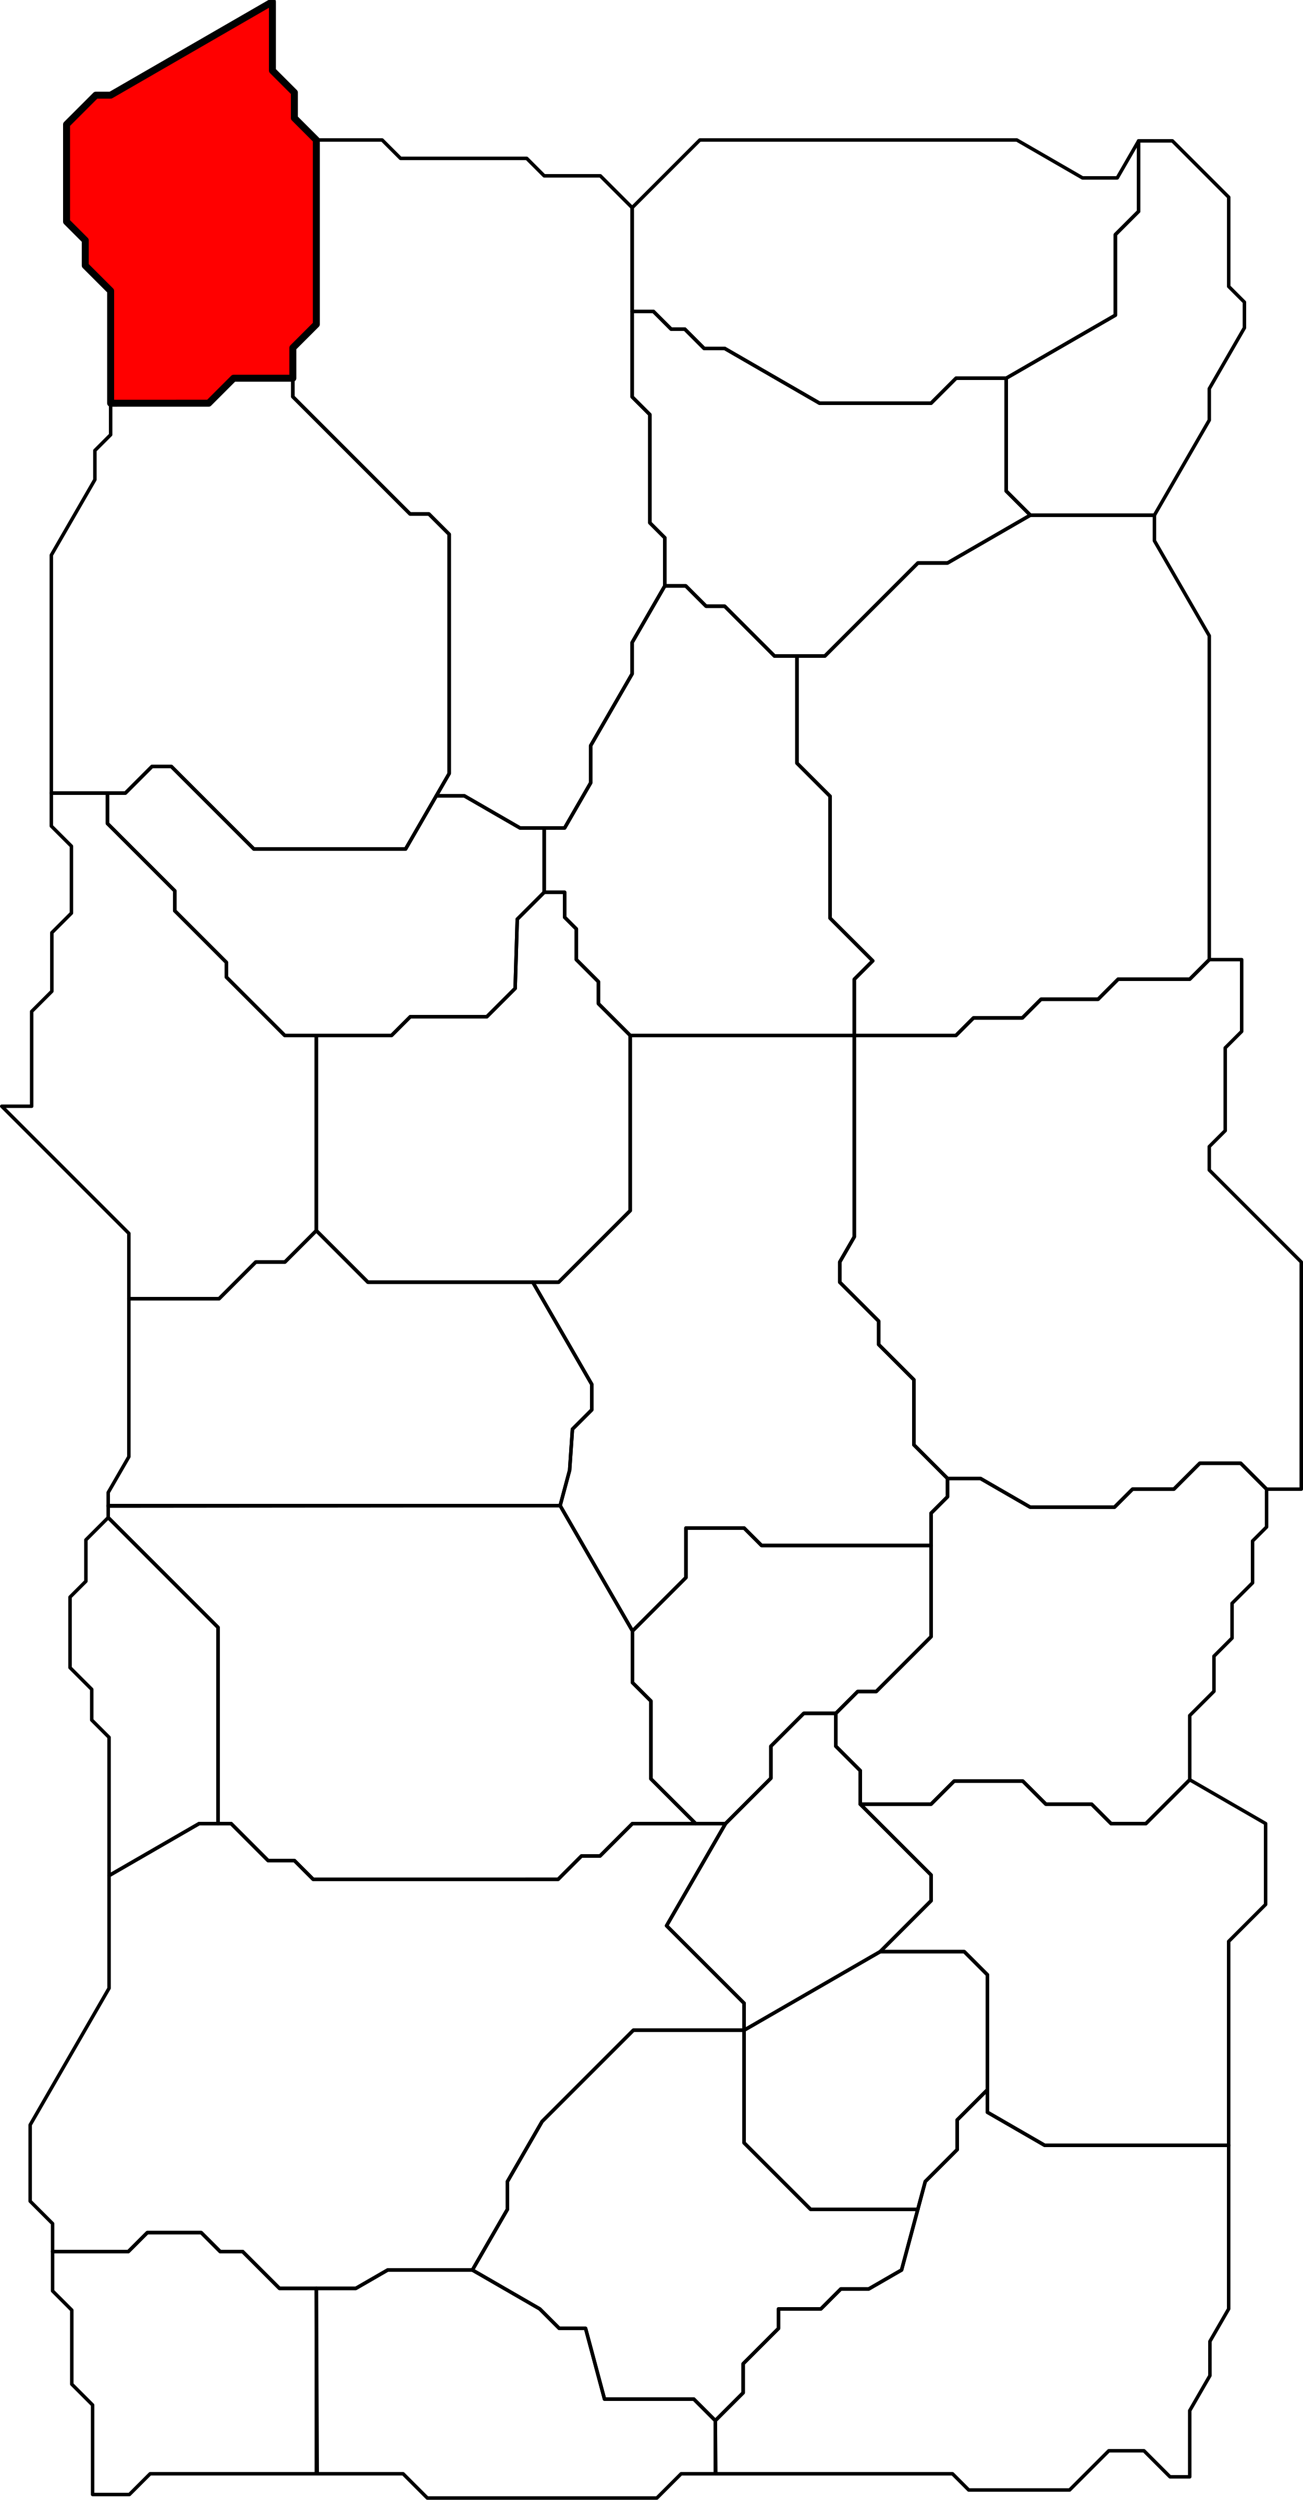<?xml version="1.0" encoding="UTF-8" standalone="no"?>
<!-- Created with Inkscape (http://www.inkscape.org/) --><svg
    height="5013.315"
    id="svg2"
    inkscape:export-filename="C:\Users\Tony\Pictures\GW2\maps\Metrica Province borders.png"
    inkscape:export-xdpi="90.006195"
    inkscape:export-ydpi="90.006195"
    inkscape:version="0.48.2 r9819"
    sodipodi:docname="Blazeridge Steppes.svg"
    version="1.1"
    width="2613.5"
    xmlns="http://www.w3.org/2000/svg"
    xmlns:cc="http://creativecommons.org/ns#"
    xmlns:dc="http://purl.org/dc/elements/1.1/"
    xmlns:inkscape="http://www.inkscape.org/namespaces/inkscape"
    xmlns:rdf="http://www.w3.org/1999/02/22-rdf-syntax-ns#"
    xmlns:sodipodi="http://sodipodi.sourceforge.net/DTD/sodipodi-0.dtd"
    xmlns:svg="http://www.w3.org/2000/svg">
  <defs id="defs7811" />
  <sodipodi:namedview
      bordercolor="#666666"
      borderopacity="1.0"
      fit-margin-bottom="0"
      fit-margin-left="0"
      fit-margin-right="0"
      fit-margin-top="0"
      id="base"
      inkscape:current-layer="layer28"
      inkscape:cx="636.07018"
      inkscape:cy="1379.315"
      inkscape:document-units="px"
      inkscape:guide-bbox="true"
      inkscape:object-nodes="true"
      inkscape:object-paths="false"
      inkscape:pageopacity="0.0"
      inkscape:pageshadow="2"
      inkscape:snap-global="true"
      inkscape:snap-grids="false"
      inkscape:snap-intersection-paths="false"
      inkscape:snap-nodes="true"
      inkscape:snap-others="false"
      inkscape:snap-smooth-nodes="true"
      inkscape:snap-to-guides="true"
      inkscape:window-height="1018"
      inkscape:window-maximized="1"
      inkscape:window-width="1920"
      inkscape:window-x="1272"
      inkscape:window-y="-8"
      inkscape:zoom="0.09447706"
      pagecolor="#ffffff"
      showgrid="false"
      showguides="true"
  />
  <g
      id="layer28"
      inkscape:groupmode="layer"
      inkscape:label="Iron Marches"
      sodipodi:insensitive="true"
      style="display:inline"
      transform="translate(-26234.5,224.5)">
    <path
        d="M 28620.805,4078 28330,4078 28215.055,4011.637 28215.055,3736 28168.528,3689.472 28000,3689.472 28102,3587.472 28102,3535.751 27959.999,3393.75 28102,3393.75 28148.25,3347.5 28286,3347.5 28332.25,3393.75 28424,3393.75 28462.906,3432.656 28532.937,3432.656 28620.805,3344.788 28773,3432.658 28773,3594.906 28698.906,3669 28698.902,4078 z"
        id="path7932"
        inkscape:connector-curvature="0"
        inkscape:label="Hellion Forest"
        sodipodi:nodetypes="cccccccccccccccccccccc"
        style="color:#000000;fill:none;stroke:#000000;stroke-width:7;stroke-linecap:butt;stroke-linejoin:round;stroke-miterlimit:4;stroke-opacity:1;stroke-dasharray:none;stroke-dashoffset:0;marker:none;visibility:visible;display:inline;overflow:visible;enable-background:accumulate"
    />
    <path
        d="M 27669.25,4736.646 27669.25,4630 27725.125,4574.125 27725.125,4516 27796.084,4445.041 27796.084,4406 27881,4406 27921,4366 27977,4366 28042.818,4328 28090.379,4150.5 28154.439,4086.439 28154.439,4027 28215.055,3966.385 28215.055,4011.637 28330,4078 28698.902,4078 28698.902,4150.5 28698.902,4328 28698.902,4406 28661.312,4471.125 28661.302,4539.863 28620.809,4610 28620.809,4742.737 28581.254,4742.75 28529.004,4690.487 28458.504,4690.487 28379.845,4769.146 28177.504,4769.156 28145,4736.656 z"
        id="path8050"
        inkscape:connector-curvature="0"
        inkscape:label="Bloodfin Lake"
        style="color:#000000;fill:none;stroke:#000000;stroke-width:7;stroke-linecap:butt;stroke-linejoin:round;stroke-miterlimit:4;stroke-opacity:1;stroke-dasharray:none;stroke-dashoffset:0;marker:none;visibility:visible;display:inline;overflow:visible;enable-background:accumulate"
    />
    <path
        d="M 27669.25,4630 27626.125,4586.875 27447,4586.875 27408.996,4445.041 27356.152,4445.041 27317.111,4406 27182.011,4328 27252.304,4206.25 27252.304,4150.5 27321.79,4030.146 27504.847,3847.089 27727,3847.089 27727,4073 27860.25,4206.25 28075.441,4206.25 28042.818,4328 27977,4366 27921,4366 27881,4406 27796.084,4406 27796.084,4445.041 27725.125,4516 27725.125,4574.125 z"
        id="path8064"
        inkscape:connector-curvature="0"
        inkscape:label="Ironhead Lake"
        sodipodi:nodetypes="cccccccccccccccccccccccc"
        style="color:#000000;fill:none;stroke:#000000;stroke-width:7;stroke-linecap:butt;stroke-linejoin:round;stroke-miterlimit:4;stroke-opacity:1;stroke-dasharray:none;stroke-dashoffset:0;marker:none;visibility:visible;display:inline;overflow:visible;enable-background:accumulate"
    />
    <path
        d="M 27727,3847.089 28000,3689.472 28168.528,3689.472 28215.055,3736 28215.055,3966.385 28154.439,4027 28154.439,4086.439 28090.379,4150.5 28075.441,4206.25 27860.25,4206.25 27727,4073 z"
        id="path8084"
        inkscape:connector-curvature="0"
        inkscape:label="Sunken Halls of Clarent"
        sodipodi:nodetypes="cccccccccccc"
        style="color:#000000;fill:none;stroke:#000000;stroke-width:7;stroke-linecap:butt;stroke-linejoin:round;stroke-miterlimit:4;stroke-opacity:1;stroke-dasharray:none;stroke-dashoffset:0;marker:none;visibility:visible;display:inline;overflow:visible;enable-background:accumulate"
    />
    <path
        d="M 27727,3847.089 27727,3793 27571.5,3637.5 27689.767,3432.656 27780.711,3341.711 27780.711,3277.559 27846.635,3211.635 27911,3211.635 27911,3277.559 27959.999,3326.545 27959.999,3393.75 28036.618,3470.382 28102,3535.751 28102,3587.472 28000,3689.472 z"
        id="path8102"
        inkscape:connector-curvature="0"
        inkscape:label="Harvester's Glade"
        sodipodi:nodetypes="cccccccccccccccc"
        style="color:#000000;fill:none;stroke:#000000;stroke-width:7;stroke-linecap:butt;stroke-linejoin:round;stroke-miterlimit:4;stroke-opacity:1;stroke-dasharray:none;stroke-dashoffset:0;marker:none;visibility:visible;display:inline;overflow:visible;enable-background:accumulate"
    />
    <path
        d="M 27182.011,4328 27012,4328 26948.179,4364.847 26795,4364.847 26721.077,4290.923 26676,4290.923 26638.038,4252.962 26530,4252.962 26492.039,4290.923 26340,4290.923 26340,4234.987 26295,4189.987 26295,4037 26453.25,3762.918 26453.25,3537 26633.979,3432.656 26698,3432.656 26772.172,3506.828 26825,3506.828 26862.595,3544.423 27353.991,3544.423 27400.707,3497.707 27438,3497.707 27503.051,3432.656 27689.767,3432.656 27571.5,3637.5 27727,3793 27727,3847.089 27504.847,3847.089 27321.79,4030.146 27252.304,4150.5 27252.304,4206.25 z"
        id="path8157"
        inkscape:connector-curvature="0"
        inkscape:label="Champion's Shield"
        sodipodi:nodetypes="ccccccccccccccccccccccccccccccccc"
        style="color:#000000;fill:none;stroke:#000000;stroke-width:7;stroke-linecap:butt;stroke-linejoin:round;stroke-miterlimit:4;stroke-opacity:1;stroke-dasharray:none;stroke-dashoffset:0;marker:none;visibility:visible;display:inline;overflow:visible;enable-background:accumulate"
    />
    <path
        d="M 26869,4736.623 26869,4364.847 26948.179,4364.847 27012,4328 27182.011,4328 27317.111,4406 27356.152,4445.041 27408.996,4445.041 27447,4586.875 27626.125,4586.875 27669.25,4630 27670.183,4736.646 27600.659,4736.646 27552,4785.305 27309,4785.315 27091.688,4785.315 27043,4736.625 z"
        id="path8174"
        inkscape:connector-curvature="0"
        inkscape:label="Stonesheath Overlook"
        style="color:#000000;fill:none;stroke:#000000;stroke-width:7;stroke-linecap:butt;stroke-linejoin:round;stroke-miterlimit:4;stroke-opacity:1;stroke-dasharray:none;stroke-dashoffset:0;marker:none;visibility:visible;display:inline;overflow:visible;enable-background:accumulate"
    />
    <path
        d="M 26340,4290.923 26492.039,4290.923 26530,4252.962 26638.038,4252.962 26676,4290.923 26721.077,4290.923 26795,4364.847 26869,4364.847 26870.74,4736.623 26535.636,4736.623 26494,4778.25 26420.25,4778.25 26420.25,4598.737 26378.5,4556.987 26378.5,4408.5 26340,4370 z"
        id="path8190"
        inkscape:connector-curvature="0"
        inkscape:label="Echoslab Archives"
        style="color:#000000;fill:none;stroke:#000000;stroke-width:7;stroke-linecap:butt;stroke-linejoin:round;stroke-miterlimit:4;stroke-opacity:1;stroke-dasharray:none;stroke-dashoffset:0;marker:none;visibility:visible;display:inline;overflow:visible;enable-background:accumulate"
    />
    <path
        d="M 26451.531,2819 26671.765,3039.235 26671.765,3432.656 26633.979,3432.656 26453.25,3537 26453.25,3259.75 26418.5,3225 26418.5,3163.487 26375,3119.987 26375,2978.456 26406.781,2946.688 26406.781,2863.75 z"
        id="path8203"
        inkscape:connector-curvature="0"
        inkscape:label="Scourgejaw's Vault"
        style="color:#000000;fill:none;stroke:#000000;stroke-width:7;stroke-linecap:butt;stroke-linejoin:round;stroke-miterlimit:4;stroke-opacity:1;stroke-dasharray:none;stroke-dashoffset:0;marker:none;visibility:visible;display:inline;overflow:visible;enable-background:accumulate"
    />
    <path
        d="M 26451.543,2795 27358,2795 27503.186,3046.47 27503.186,3150 27540.093,3186.907 27540.093,3343 27629.749,3432.656 27503.051,3432.656 27438,3497.707 27400.707,3497.707 27353.991,3544.423 26862.594,3544.438 26825,3506.829 26772.172,3506.829 26698,3432.657 26671.765,3432.657 26671.765,3039.235 26451.531,2819 z"
        id="path8224"
        inkscape:connector-curvature="0"
        inkscape:label="Monger's Sink"
        sodipodi:nodetypes="ccccccccccccccccccc"
        style="color:#000000;fill:none;stroke:#000000;stroke-width:7;stroke-linecap:butt;stroke-linejoin:round;stroke-miterlimit:4;stroke-opacity:1;stroke-dasharray:none;stroke-dashoffset:0;marker:none;visibility:visible;display:inline;overflow:visible;enable-background:accumulate"
    />
    <path
        d="M 26492.969,2380 26674,2380 26747.5,2306.5 26806,2306.5 26869,2243.5 26972.5,2347 27303.206,2347 27421.36,2551.648 27421.36,2603 27382.68,2641.68 27376.992,2724.122 27358,2795 26451.543,2795.958 26451.543,2768.724 26492.969,2697 z"
        id="path8239"
        inkscape:connector-curvature="0"
        inkscape:label="Soldier Mesa"
        sodipodi:nodetypes="cccccccccccccccc"
        style="color:#000000;fill:none;stroke:#000000;stroke-width:7;stroke-linecap:butt;stroke-linejoin:round;stroke-miterlimit:4;stroke-opacity:1;stroke-dasharray:none;stroke-dashoffset:0;marker:none;visibility:visible;display:inline;overflow:visible;enable-background:accumulate"
    />
    <path
        d="M 27503.186,3046.47 27610.328,2939.328 27610.328,2840 27727,2840 27762,2875 28102,2875 28102,3057.818 27992,3167.818 27954.818,3167.818 27911,3211.635 27846.635,3211.635 27780.711,3277.559 27780.711,3341.711 27689.767,3432.656 27629.749,3432.656 27540.093,3343 27540.093,3186.907 27503.186,3150 z"
        id="path8256"
        inkscape:connector-curvature="0"
        inkscape:label="Lamprey Grottoes"
        style="color:#000000;fill:none;stroke:#000000;stroke-width:7;stroke-linecap:butt;stroke-linejoin:round;stroke-miterlimit:4;stroke-opacity:1;stroke-dasharray:none;stroke-dashoffset:0;marker:none;visibility:visible;display:inline;overflow:visible;enable-background:accumulate"
    />
    <path
        d="M 27303.206,2347 27355,2347 27498.5,2203.5 27498.5,1852 27948,1852 27948,2256 27918.844,2306.5 27918.844,2347 27996.922,2425.078 27996.922,2472 28067.461,2542.539 28067.461,2673 28134.988,2740.527 28134.988,2777.212 28102,2810.2 28102,2875 27762,2875 27727,2840 27610.328,2840 27610.328,2939.328 27503.186,3046.47 27358,2795 27376.992,2724.122 27382.68,2641.68 27421.36,2603 27421.36,2551.648 z"
        id="path8288"
        inkscape:connector-curvature="0"
        inkscape:label="Viper's Run"
        sodipodi:nodetypes="ccccccccccccccccccccccccccc"
        style="color:#000000;fill:none;stroke:#000000;stroke-width:7;stroke-linecap:butt;stroke-linejoin:round;stroke-miterlimit:4;stroke-opacity:1;stroke-dasharray:none;stroke-dashoffset:0;marker:none;visibility:visible;display:inline;overflow:visible;enable-background:accumulate"
    />
    <path
        d="M 28134.988,2740.527 28201,2740.527 28300.686,2798.08 28470,2798.08 28506.08,2762 28589,2762 28641,2710 28722.938,2710 28774.938,2762 28774.928,2837.925 28746.854,2866 28746.854,2949.844 28705.711,2991 28705.701,3060.688 28669.415,3097 28669.415,3167.403 28620.818,3216 28620.818,3344.788 28532.95,3432.656 28462.919,3432.656 28424.013,3393.75 28332.263,3393.75 28286.013,3347.5 28148.25,3347.5 28102,3393.75 27959.999,3393.75 27959.999,3326.545 27911.013,3277.559 27911.013,3211.635 27954.831,3167.818 27992.013,3167.818 28102.013,3057.818 28102.013,2875 28102.013,2810.2 28134.988,2777.212 z"
        id="path8305"
        inkscape:connector-curvature="0"
        inkscape:label="Southshore Wastes"
        sodipodi:nodetypes="cccccccccccccccccccccccccccccccccccc"
        style="color:#000000;fill:none;stroke:#000000;stroke-width:7;stroke-linecap:butt;stroke-linejoin:round;stroke-miterlimit:4;stroke-opacity:1;stroke-dasharray:none;stroke-dashoffset:0;marker:none;visibility:visible;display:inline;overflow:visible;enable-background:accumulate"
    />
    <path
        d="M 27948,1852 28152,1852 28187,1817 28285,1817 28322.5,1779.5 28437,1779.5 28477.25,1739.25 28620.805,1739.25 28660.027,1700.027 28725,1700.027 28725,1844 28692,1877 28692,2043 28660,2075 28660,2122 28844.5,2306.5 28844.5,2762 28817,2762 28774.938,2762 28722.938,2710 28641,2710 28589,2762 28506.08,2762 28470,2798.08 28300.686,2798.08 28201,2740.527 28134.988,2740.527 28067.461,2673 28067.461,2542.539 27996.922,2472 27996.922,2425.078 27918.844,2347 27918.844,2306.5 27948,2256 z"
        id="path8342"
        inkscape:connector-curvature="0"
        inkscape:label="Lake Desolann"
        style="color:#000000;fill:none;stroke:#000000;stroke-width:7;stroke-linecap:butt;stroke-linejoin:round;stroke-miterlimit:4;stroke-opacity:1;stroke-dasharray:none;stroke-dashoffset:0;marker:none;visibility:visible;display:inline;overflow:visible;enable-background:accumulate"
    />
    <path
        d="M 26869,2243.5 26869,1852 27020,1852 27057.5,1814.5 27211,1814.5 27267.75,1757.75 27272,1619 27326,1565 27367,1565 27367,1615 27390.5,1638.5 27390.5,1700 27434.75,1744.25 27434.75,1788.25 27498.5,1852 27498.5,2203.5 27355,2347 27303.206,2347 26972.5,2347 z"
        id="path8355"
        inkscape:connector-curvature="0"
        inkscape:label="Glory's Steps"
        sodipodi:nodetypes="cccccccccccccccccccc"
        style="color:#000000;fill:none;stroke:#000000;stroke-width:7;stroke-linecap:butt;stroke-linejoin:round;stroke-miterlimit:4;stroke-opacity:1;stroke-dasharray:none;stroke-dashoffset:0;marker:none;visibility:visible;display:inline;overflow:visible;enable-background:accumulate"
    />
    <path
        d="M 26238,1994.067 26298,1994.067 26298,1804 26338.5,1763.5 26338.5,1646 26377.75,1606.75 26377.75,1472.488 26337.461,1432.199 26337.461,1366 26450,1366 26450,1427 26585,1562 26585,1602 26688.5,1705.5 26688.5,1735 26805.5,1852 26869,1852 26869,2243.5 26806,2306.5 26747.5,2306.5 26707,2347 26674,2380 26492.969,2380 26492.969,2249.031 z"
        id="path8400"
        inkscape:connector-curvature="0"
        inkscape:label="Western Bulwark"
        sodipodi:nodetypes="ccccccccccccccccccccccccc"
        style="color:#000000;fill:none;stroke:#000000;stroke-width:7;stroke-linecap:butt;stroke-linejoin:round;stroke-miterlimit:4;stroke-opacity:1;stroke-dasharray:none;stroke-dashoffset:0;marker:none;visibility:visible;display:inline;overflow:visible;enable-background:accumulate"
    />
    <path
        d="M 26450,1366 26486,1366 26539.5,1312.5 26578,1312.5 26743.75,1478.25 27048,1478.25 27109.557,1371.631 27166,1371.631 27277.44,1435.97 27326,1435.97 27326,1565 27272,1619 27267.75,1757.75 27211,1814.5 27057.5,1814.5 27020,1852 26869,1852 26805.5,1852 26688.5,1735 26688.5,1705.5 26585,1602 26585,1562 26450,1427 z"
        id="path8415"
        inkscape:connector-curvature="0"
        inkscape:label="Lake Carnifex"
        style="color:#000000;fill:none;stroke:#000000;stroke-width:7;stroke-linecap:butt;stroke-linejoin:round;stroke-miterlimit:4;stroke-opacity:1;stroke-dasharray:none;stroke-dashoffset:0;marker:none;visibility:visible;display:inline;overflow:visible;enable-background:accumulate"
    />
    <path
        d="M 27326,1435.97 27367,1435.97 27419.19,1345.574 27419.19,1271 27502.43,1126.825 27502.43,1064 27567.954,950.509 27610,950.509 27650.745,991.255 27688,991.255 27787.873,1091.127 27833,1091.127 27833,1306 27899.5,1372.5 27899.5,1617 27985,1702.5 27948,1739.5 27948,1852 27498.5,1852 27434.75,1788.25 27434.75,1744.25 27390.5,1700 27390.5,1638.5 27367,1615 27367,1565 27326,1565 z"
        id="path8432"
        inkscape:connector-curvature="0"
        inkscape:label="The Granite Front"
        style="color:#000000;fill:none;stroke:#000000;stroke-width:7;stroke-linecap:butt;stroke-linejoin:round;stroke-miterlimit:4;stroke-opacity:1;stroke-dasharray:none;stroke-dashoffset:0;marker:none;visibility:visible;display:inline;overflow:visible;enable-background:accumulate"
    />
    <path
        d="M 27833,1091.127 27889,1091.127 28075.564,904.564 28135,904.564 28301.112,808.659 28550,808.659 28550,860 28660.027,1050.572 28660.027,1700.027 28620.805,1739.25 28477.25,1739.25 28437,1779.5 28322.5,1779.5 28285,1817 28187,1817 28152,1852 27948,1852 27948,1739.5 27985,1702.5 27899.5,1617 27899.5,1372.5 27833,1306 z"
        id="path8463"
        inkscape:connector-curvature="0"
        inkscape:label="Crystalwept Groves"
        style="color:#000000;fill:none;stroke:#000000;stroke-width:7;stroke-linecap:butt;stroke-linejoin:round;stroke-miterlimit:4;stroke-opacity:1;stroke-dasharray:none;stroke-dashoffset:0;marker:none;visibility:visible;display:inline;overflow:visible;enable-background:accumulate"
    />
    <path
        d="M 28301.112,808.659 28252.727,760.273 28252.727,534 28471.656,407.601 28471.656,246 28518.328,199.328 28518.328,58 28586,58 28699,171 28699,350 28730.5,381.5 28730.5,433 28660.027,555.063 28660.027,618.086 28550,808.659 z"
        id="path8476"
        inkscape:connector-curvature="0"
        inkscape:label="Ebbing Heart Run"
        sodipodi:nodetypes="cccccccccccccccc"
        style="color:#000000;fill:none;stroke:#000000;stroke-width:7;stroke-linecap:butt;stroke-linejoin:round;stroke-miterlimit:4;stroke-opacity:1;stroke-dasharray:none;stroke-dashoffset:0;marker:none;visibility:visible;display:inline;overflow:visible;enable-background:accumulate"
    />
    <path
        d="M 27567.954,950.509 27567.954,854 27537.977,824.023 27537.977,607 27502.489,571.511 27502.489,400 27545,400 27580.5,435.5 27608,435.5 27646.75,474.25 27688,474.25 27878.34,584.143 28102,584.143 28152.143,534 28252.727,534 28252.727,760.273 28301.112,808.659 28135,904.564 28075.564,904.564 27889,1091.127 27833,1091.127 27787.873,1091.127 27688,991.255 27650.745,991.255 27610,950.509 z"
        id="path7850"
        inkscape:connector-curvature="0"
        inkscape:label="Obsidian Run"
        style="color:#000000;fill:none;stroke:#000000;stroke-width:7;stroke-linecap:butt;stroke-linejoin:round;stroke-miterlimit:4;stroke-opacity:1;stroke-dasharray:none;stroke-dashoffset:0;marker:none;visibility:visible;display:inline;overflow:visible;enable-background:accumulate"
    />
    <path
        d="M 27502.489,400 27502.489,192 27638.244,56.245 28274,56.245 28405.718,132.292 28475.435,132.292 28518.328,58 28518.328,199.328 28471.656,246 28471.656,407.601 28252.727,534 28152.143,534 28102,584.143 27878.34,584.143 27688,474.25 27646.75,474.25 27608,435.5 27580.5,435.5 27545,400 z"
        id="path7864"
        inkscape:connector-curvature="0"
        inkscape:label="The Infestation"
        sodipodi:nodetypes="cccccccccccccccccccc"
        style="color:#000000;fill:none;stroke:#000000;stroke-width:7;stroke-linecap:butt;stroke-linejoin:round;stroke-miterlimit:4;stroke-opacity:1;stroke-dasharray:none;stroke-dashoffset:0;marker:none;visibility:visible;display:inline;overflow:visible;enable-background:accumulate"
    />
    <path
        d="M 27109.557,1371.631 27135.493,1326.707 27135.493,847 27094.747,806.253 27057,806.253 26821.873,571.127 26821.873,473 26869,425.873 26869,56.245 27001,56.245 27037.877,93.123 27291,93.123 27326,128.123 27438.612,128.123 27502.489,192 27502.489,400 27502.489,571.511 27537.977,607 27537.977,824.023 27567.954,854 27567.954,950.509 27502.43,1064 27502.43,1126.825 27419.19,1271 27419.19,1345.574 27367,1435.97 27326,1435.97 27277.44,1435.97 27166,1371.631 z"
        id="path7892"
        inkscape:connector-curvature="0"
        inkscape:label="Gladefall Run"
        sodipodi:nodetypes="cccccccccccccccccccccccccccccc"
        style="color:#000000;fill:none;stroke:#000000;stroke-width:7;stroke-linecap:butt;stroke-linejoin:round;stroke-miterlimit:4;stroke-opacity:1;stroke-dasharray:none;stroke-dashoffset:0;marker:none;visibility:visible;display:inline;overflow:visible;enable-background:accumulate"
    />
    <path
        d="M 26337.461,1366 26337.461,1326.397 26337.461,888.783 26362.962,844.613 26377.75,819 26424.82,737.473 26424.82,679 26456.41,647.41 26456.41,584.143 26653,584.143 26703.143,534 26821.873,534 26821.873,571.127 27057,806.253 27094.747,806.253 27135.493,847 27135.493,1326.707 27109.557,1371.631 27048,1478.25 26743.75,1478.25 26578,1312.5 26539.5,1312.5 26486,1366 26450,1366 z"
        id="path7909"
        inkscape:connector-curvature="0"
        inkscape:label="Victium Moors"
        sodipodi:nodetypes="ccccccccccccccccccccccccc"
        style="color:#000000;fill:none;stroke:#000000;stroke-width:7;stroke-linecap:butt;stroke-linejoin:round;stroke-miterlimit:4;stroke-opacity:1;stroke-dasharray:none;stroke-dashoffset:0;marker:none;visibility:visible;display:inline;overflow:visible;enable-background:accumulate"
    />
    <path
        d="M 26869,1725.647 26869,2095.276 26821.873,2142.402 26821.873,2203.402 26703.143,2203.402 26653,2253.545 26456.41,2253.558 26456.41,2028.312 26405.5,1977.402 26405.5,1926.902 26368,1889.402 26368,1694.458 26426.719,1635.739 26456.41,1635.739 26780.887,1448.402 26780.887,1586.402 26824.944,1630.458 26824.944,1681.591 z"
        id="path7127"
        inkscape:connector-curvature="0"
        inkscape:label="Scorchlands"
        style="color:#000000;fill:#ff0000;stroke:#000000;stroke-width:14;stroke-linecap:butt;stroke-linejoin:round;stroke-miterlimit:4;stroke-opacity:1;stroke-dasharray:none;stroke-dashoffset:0;marker:none;visibility:visible;display:inline;overflow:visible;enable-background:accumulate"
        transform="translate(-4.0021014e-7,-1669.402)"
    />
  </g>
</svg>
